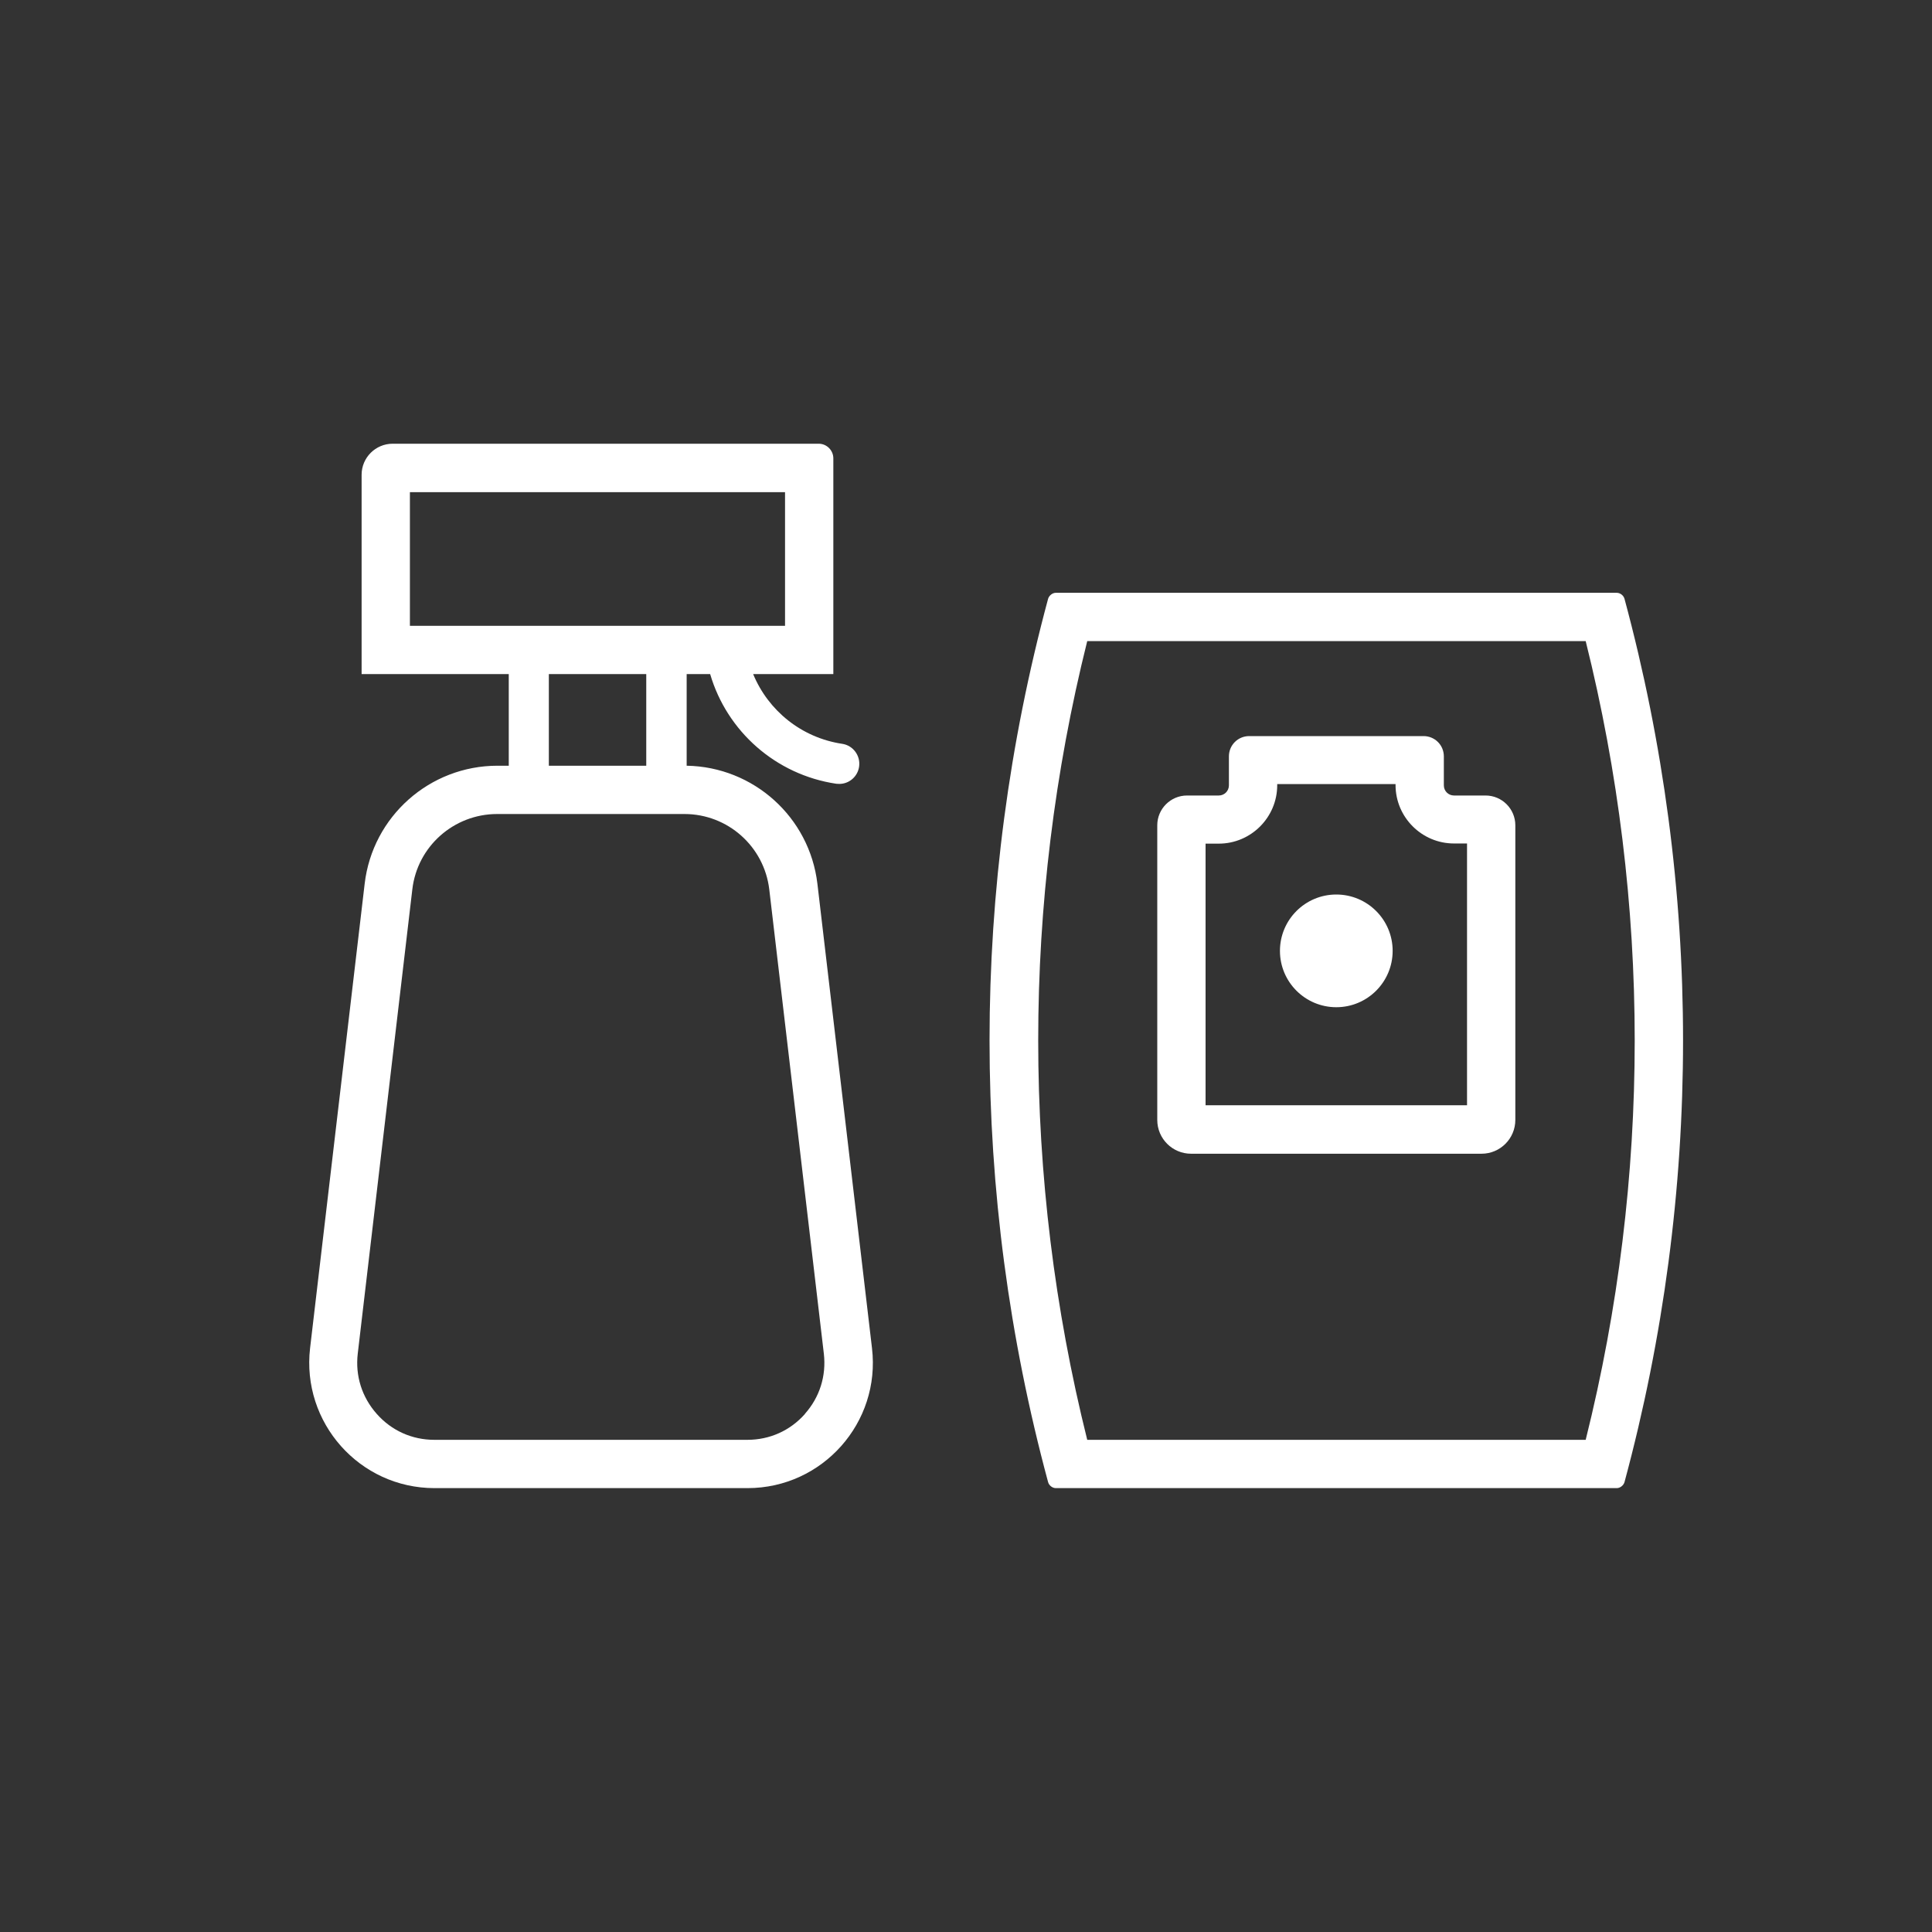 <?xml version="1.0" encoding="UTF-8"?>
<svg id="Outlined" xmlns="http://www.w3.org/2000/svg" viewBox="0 0 120 120">
  <rect x="0" y="0" width="120" height="120" fill="#333333" stroke="none"/>
  <defs>
    <style>
      .cls-1 {
        fill: #fff;
        stroke-width: 0px;
      }
    </style>
  </defs>
  <path class="cls-1" d="M100.9,37.19c-.06-.21-.27-.37-.48-.37h-34.84c-.21,0-.42.17-.48.37-4.85,17.97-4.85,36.9,0,54.87.06.21.27.37.48.37h34.84c.21,0,.42-.17.48-.37,4.85-17.97,4.85-36.9,0-54.87ZM98.49,89.43h-30.96c-4.06-16.27-4.06-33.35,0-49.61h30.96c4.06,16.27,4.06,33.35,0,49.61Z"/>
  <path class="cls-1" d="M92.28,49.41h-1.97c-.35,0-.63-.28-.63-.63v-1.8c0-.7-.56-1.26-1.26-1.26h-10.83c-.7,0-1.26.56-1.26,1.26v1.8c0,.35-.28.63-.63.63h-1.97c-1.02,0-1.85.83-1.85,1.85v18.3c0,1.16.94,2.1,2.1,2.1h18.04c1.16,0,2.1-.94,2.1-2.1v-18.3c0-1.02-.83-1.85-1.85-1.85ZM91.13,68.65h-16.25v-16.25h.82c2,0,3.63-1.63,3.63-3.63v-.07h7.35v.06c0,2,1.63,3.63,3.63,3.63h.81v16.25Z"/>
  <circle class="cls-1" cx="83" cy="59.06" r="3.5"/>
  <path class="cls-1" d="M50.77,54.89c-.49-4.14-3.97-7.26-8.12-7.33v-5.69h1.46c1.04,3.55,4.07,6.25,7.83,6.81.06,0,.12.01.19.01.61,0,1.14-.45,1.23-1.07.1-.68-.37-1.32-1.05-1.42-2.53-.38-4.59-2.06-5.53-4.33h4.98v-13.4c0-.5-.41-.91-.91-.91h-26.46c-1.06,0-1.93.86-1.93,1.93v12.38h9.14v5.69h-.7c-4.21,0-7.76,3.15-8.25,7.33l-3.39,28.84c-.54,4.63,3.07,8.7,7.73,8.7h19.44c4.66,0,8.28-4.07,7.73-8.7l-3.39-28.84ZM25.46,30.57h23.3v8.3h-23.3v-8.3ZM34.09,41.87h6.05v5.69h-6.05v-5.69ZM50,87.82c-.92,1.04-2.19,1.61-3.58,1.61h-19.44c-1.39,0-2.66-.57-3.58-1.61-.92-1.04-1.34-2.36-1.18-3.74l3.39-28.84c.31-2.67,2.58-4.68,5.27-4.68h11.63c2.69,0,4.95,2.01,5.27,4.68l3.39,28.84c.16,1.38-.26,2.71-1.18,3.74Z"/>
</svg>